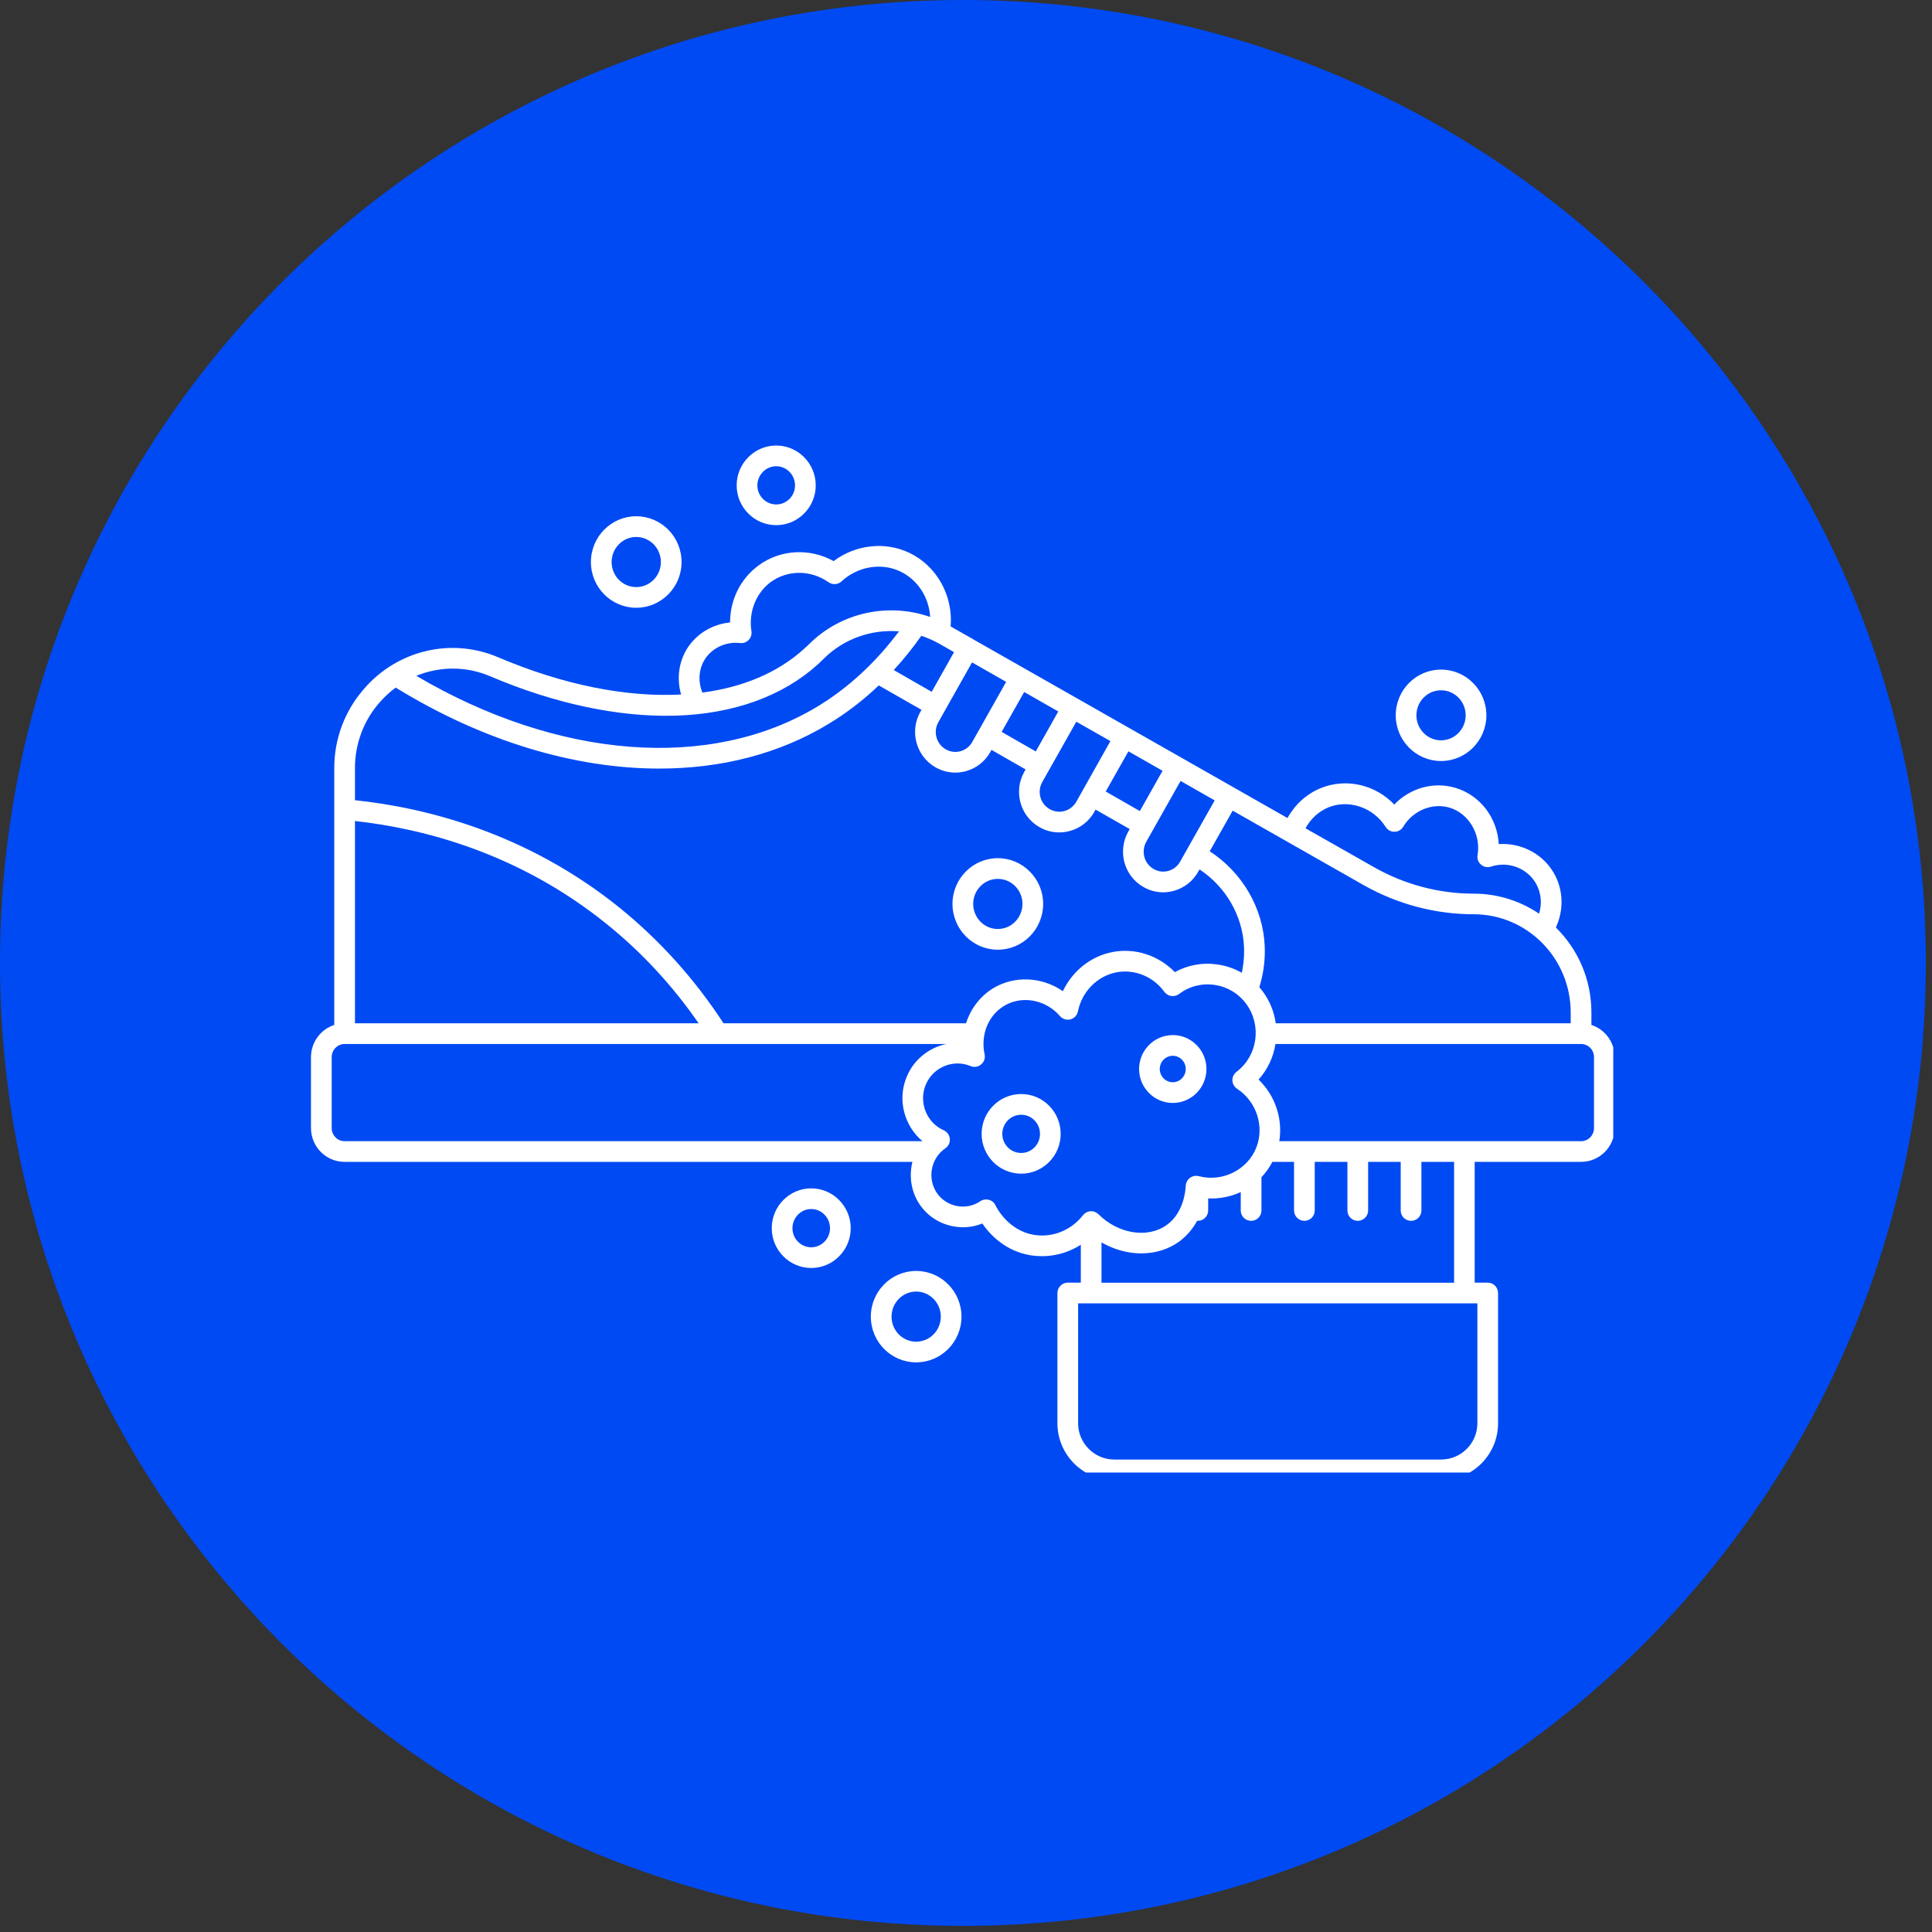<svg xmlns="http://www.w3.org/2000/svg" xmlns:xlink="http://www.w3.org/1999/xlink" width="105" zoomAndPan="magnify" viewBox="0 0 78.75 78.75" height="105" preserveAspectRatio="xMidYMid meet" version="1.0"><rect x="0" y="0" width="78.75" height="78.75" fill="#333333" stroke="none"/><defs><clipPath id="be1252140a"><path d="M 0 0 L 78.5 0 L 78.5 78.5 L 0 78.5 Z M 0 0 " clip-rule="nonzero"/></clipPath><clipPath id="e8b766d328"><path d="M 39.25 0 C 17.574 0 0 17.574 0 39.25 C 0 60.93 17.574 78.5 39.25 78.5 C 60.93 78.5 78.5 60.93 78.5 39.25 C 78.5 17.574 60.93 0 39.25 0 Z M 39.25 0 " clip-rule="nonzero"/></clipPath><clipPath id="6f1414d48d"><path d="M 12.676 18.156 L 65.758 18.156 L 65.758 60.023 L 12.676 60.023 Z M 12.676 18.156 " clip-rule="nonzero"/></clipPath></defs><g clip-path="url(#be1252140a)"><g clip-path="url(#e8b766d328)"><path fill="#004af3" d="M 0 0 L 78.5 0 L 78.5 78.5 L 0 78.5 Z M 0 0 " fill-opacity="1" fill-rule="nonzero"/></g></g><g clip-path="url(#6f1414d48d)"><path fill="#ffffff" d="M 64.867 41.777 L 64.867 41.27 C 64.867 39.91 64.312 38.684 63.418 37.805 C 63.73 37.133 63.73 36.355 63.395 35.695 C 62.957 34.832 62.031 34.34 61.09 34.406 C 61.035 33.355 60.352 32.426 59.336 32.117 C 58.438 31.844 57.477 32.121 56.832 32.793 C 56.059 31.984 54.871 31.699 53.824 32.129 C 53.254 32.363 52.781 32.797 52.48 33.344 L 41.793 27.266 L 39.668 26.059 C 39.668 26.059 39.668 26.059 39.668 26.055 L 38.75 25.535 C 38.852 24.27 38.18 23.059 37.051 22.527 C 36.062 22.062 34.867 22.203 33.98 22.871 C 33.004 22.332 31.809 22.391 30.914 23.051 C 30.18 23.594 29.758 24.453 29.758 25.371 C 28.996 25.445 28.305 25.883 27.941 26.551 C 27.648 27.09 27.594 27.719 27.762 28.309 C 25.539 28.426 22.961 27.922 20.301 26.789 C 18.402 25.98 16.211 26.496 14.844 28.07 L 14.812 28.109 C 14.047 28.992 13.625 30.125 13.625 31.301 L 13.625 41.777 C 13.074 41.957 12.676 42.477 12.676 43.09 L 12.676 45.98 C 12.676 46.742 13.289 47.359 14.047 47.359 L 37.191 47.359 C 37.051 47.922 37.129 48.543 37.465 49.062 C 37.777 49.539 38.258 49.867 38.824 49.98 C 39.238 50.066 39.656 50.027 40.039 49.871 C 40.348 50.32 40.984 51.008 42.035 51.172 C 42.18 51.191 42.328 51.203 42.473 51.203 C 43.035 51.203 43.582 51.039 44.055 50.738 L 44.055 52.281 L 43.523 52.281 C 43.293 52.281 43.102 52.473 43.102 52.703 L 43.102 58.016 C 43.102 59.293 44.145 60.336 45.422 60.336 L 58.742 60.336 C 60.02 60.336 61.062 59.293 61.062 58.016 L 61.062 52.703 C 61.062 52.473 60.875 52.281 60.641 52.281 L 60.109 52.281 L 60.109 47.359 L 64.445 47.359 C 65.203 47.359 65.816 46.742 65.816 45.98 L 65.816 43.09 C 65.816 42.477 65.418 41.957 64.867 41.777 Z M 64.023 41.27 L 64.023 41.711 L 52 41.711 C 51.938 41.254 51.762 40.805 51.469 40.41 C 51.426 40.352 51.379 40.293 51.332 40.238 C 51.48 39.762 51.555 39.27 51.555 38.77 C 51.555 38.703 51.551 38.637 51.551 38.57 C 51.488 37.02 50.637 35.559 49.309 34.699 L 50.246 33.043 L 55.59 36.082 C 56.957 36.855 58.504 37.266 60.07 37.266 C 62.25 37.266 64.023 39.062 64.023 41.27 Z M 38.27 26.23 L 38.887 26.582 L 37.977 28.199 L 36.43 27.312 C 36.828 26.883 37.203 26.414 37.555 25.914 C 37.797 25.996 38.039 26.102 38.27 26.23 Z M 38.25 29.434 L 39.621 27 L 41.012 27.793 L 39.633 30.238 C 39.527 30.43 39.355 30.562 39.148 30.621 C 38.945 30.676 38.73 30.648 38.547 30.543 C 38.164 30.32 38.027 29.824 38.25 29.434 Z M 41.746 28.207 L 43.137 29 L 42.219 30.629 L 40.828 29.832 Z M 42.484 31.875 L 43.871 29.418 L 45.262 30.207 L 43.871 32.68 C 43.762 32.867 43.59 33.004 43.387 33.059 C 43.18 33.113 42.969 33.086 42.785 32.98 C 42.398 32.762 42.266 32.262 42.484 31.875 Z M 45.996 30.625 L 47.387 31.418 L 46.461 33.059 L 45.07 32.262 Z M 46.723 34.312 L 48.121 31.832 L 49.512 32.625 L 48.105 35.117 C 48 35.309 47.828 35.441 47.621 35.5 C 47.418 35.555 47.207 35.527 47.023 35.422 C 46.637 35.199 46.504 34.703 46.723 34.312 Z M 54.145 32.91 C 54.977 32.57 55.98 32.91 56.48 33.707 C 56.559 33.828 56.695 33.91 56.844 33.902 C 56.988 33.902 57.125 33.824 57.199 33.695 C 57.594 33.035 58.391 32.711 59.09 32.922 C 59.871 33.16 60.371 34.008 60.227 34.852 C 60.199 35 60.254 35.148 60.367 35.242 C 60.477 35.34 60.633 35.371 60.773 35.324 C 61.5 35.082 62.301 35.406 62.641 36.074 C 62.824 36.438 62.855 36.855 62.734 37.242 C 61.969 36.727 61.055 36.426 60.07 36.426 C 58.648 36.426 57.246 36.051 56.008 35.348 L 53.215 33.762 C 53.422 33.375 53.75 33.074 54.145 32.91 Z M 28.684 26.953 C 28.961 26.441 29.559 26.141 30.164 26.211 C 30.297 26.227 30.426 26.18 30.52 26.082 C 30.609 25.988 30.652 25.855 30.629 25.727 C 30.508 24.953 30.812 24.172 31.414 23.727 C 32.102 23.223 33.051 23.223 33.773 23.734 C 33.938 23.848 34.16 23.832 34.305 23.695 C 34.957 23.09 35.914 22.926 36.688 23.289 C 37.406 23.629 37.867 24.348 37.914 25.148 C 36.215 24.551 34.281 24.957 32.977 26.258 C 32.91 26.32 32.848 26.383 32.781 26.441 C 31.715 27.414 30.289 28.012 28.629 28.23 C 28.457 27.809 28.473 27.34 28.684 26.953 Z M 19.973 27.562 C 22.594 28.68 25.199 29.234 27.512 29.172 C 29.895 29.105 31.914 28.375 33.352 27.066 C 33.422 27 33.496 26.93 33.57 26.855 C 34.398 26.031 35.527 25.645 36.645 25.734 C 35.695 27.004 34.582 28.035 33.324 28.797 C 28.953 31.438 22.742 30.949 16.969 27.547 C 17.914 27.16 18.992 27.145 19.973 27.562 Z M 15.449 28.66 L 15.484 28.621 C 15.68 28.398 15.895 28.199 16.129 28.027 C 19.68 30.211 23.426 31.328 26.875 31.328 C 29.395 31.328 31.754 30.73 33.758 29.516 C 34.496 29.074 35.184 28.543 35.82 27.938 L 37.562 28.934 L 37.512 29.02 C 37.066 29.812 37.344 30.82 38.125 31.273 C 38.379 31.418 38.656 31.492 38.938 31.492 C 39.082 31.492 39.227 31.473 39.371 31.434 C 39.797 31.316 40.148 31.039 40.367 30.652 L 40.414 30.566 L 41.805 31.363 L 41.75 31.461 C 41.305 32.25 41.578 33.262 42.363 33.711 C 42.613 33.859 42.895 33.93 43.176 33.93 C 43.32 33.93 43.465 33.91 43.609 33.871 C 44.031 33.758 44.387 33.48 44.605 33.094 L 44.656 33 L 46.047 33.793 L 45.988 33.898 C 45.543 34.691 45.816 35.703 46.602 36.152 C 46.852 36.297 47.129 36.371 47.41 36.371 C 47.555 36.371 47.703 36.352 47.844 36.312 C 48.27 36.195 48.625 35.918 48.84 35.531 L 48.895 35.438 C 49.973 36.152 50.656 37.34 50.707 38.602 C 50.707 38.656 50.711 38.711 50.711 38.77 C 50.711 39.066 50.68 39.359 50.617 39.652 C 50.312 39.477 49.977 39.363 49.621 39.312 C 49.016 39.223 48.41 39.336 47.887 39.625 C 47.23 38.945 46.273 38.629 45.348 38.805 C 44.457 38.977 43.707 39.586 43.324 40.402 C 42.469 39.809 41.328 39.75 40.445 40.305 C 39.93 40.633 39.559 41.137 39.375 41.711 L 29.492 41.711 C 28.316 39.906 26.891 38.324 25.25 36.996 C 21.461 33.945 17.363 32.922 14.469 32.617 L 14.469 31.301 C 14.469 30.328 14.816 29.391 15.449 28.66 Z M 28.477 41.711 L 14.469 41.711 L 14.469 33.465 C 17.242 33.77 21.129 34.762 24.719 37.656 C 26.152 38.809 27.414 40.172 28.477 41.711 Z M 13.52 45.98 L 13.52 43.09 C 13.52 42.793 13.758 42.555 14.047 42.555 L 38.57 42.555 C 37.871 42.703 37.25 43.18 36.957 43.895 C 36.566 44.828 36.859 45.895 37.602 46.516 L 14.047 46.516 C 13.758 46.516 13.52 46.277 13.52 45.98 Z M 42.164 50.336 C 41.078 50.168 40.598 49.176 40.578 49.133 C 40.527 49.02 40.43 48.938 40.309 48.906 C 40.273 48.895 40.234 48.891 40.195 48.891 C 40.113 48.891 40.031 48.914 39.961 48.961 C 39.676 49.156 39.332 49.223 38.992 49.156 C 38.652 49.086 38.359 48.891 38.172 48.602 C 37.789 48.012 37.949 47.203 38.535 46.805 C 38.66 46.719 38.73 46.57 38.715 46.418 C 38.703 46.266 38.605 46.133 38.465 46.07 C 37.766 45.762 37.438 44.93 37.734 44.215 C 38.031 43.5 38.852 43.16 39.559 43.453 C 39.707 43.516 39.871 43.488 39.992 43.387 C 40.113 43.285 40.168 43.129 40.133 42.973 C 39.965 42.199 40.27 41.414 40.898 41.02 C 41.621 40.559 42.613 40.73 43.207 41.418 C 43.312 41.539 43.477 41.59 43.633 41.551 C 43.789 41.508 43.906 41.383 43.938 41.223 C 44.098 40.422 44.727 39.781 45.508 39.633 C 46.242 39.492 47.012 39.805 47.461 40.43 C 47.527 40.52 47.629 40.582 47.742 40.598 C 47.855 40.613 47.969 40.586 48.059 40.516 C 48.473 40.203 48.984 40.07 49.504 40.145 C 50.023 40.219 50.48 40.492 50.793 40.914 C 51.441 41.789 51.266 43.035 50.402 43.688 C 50.293 43.773 50.23 43.902 50.234 44.039 C 50.238 44.176 50.309 44.301 50.426 44.379 C 51.211 44.895 51.543 45.898 51.215 46.758 C 50.863 47.68 49.828 48.199 48.863 47.941 C 48.738 47.91 48.605 47.934 48.504 48.012 C 48.402 48.086 48.34 48.207 48.332 48.332 C 48.324 48.512 48.254 49.434 47.559 49.93 C 46.781 50.488 45.582 50.301 44.773 49.492 C 44.688 49.41 44.57 49.363 44.449 49.371 C 44.328 49.379 44.219 49.438 44.145 49.531 C 43.668 50.145 42.906 50.453 42.164 50.336 Z M 60.219 58.016 C 60.219 58.828 59.555 59.492 58.742 59.492 L 45.422 59.492 C 44.609 59.492 43.945 58.828 43.945 58.016 L 43.945 53.125 L 60.219 53.125 Z M 59.27 52.285 L 44.898 52.285 L 44.898 50.641 C 45.922 51.234 47.164 51.25 48.051 50.617 C 48.391 50.371 48.629 50.066 48.797 49.762 C 48.805 49.762 48.812 49.762 48.824 49.762 C 49.055 49.762 49.246 49.574 49.246 49.34 L 49.246 48.848 C 49.711 48.871 50.168 48.777 50.574 48.59 L 50.574 49.34 C 50.574 49.574 50.762 49.762 50.996 49.762 C 51.23 49.762 51.418 49.574 51.418 49.34 L 51.418 47.984 C 51.594 47.801 51.742 47.59 51.863 47.359 L 52.746 47.359 L 52.746 49.34 C 52.746 49.574 52.938 49.762 53.168 49.762 C 53.402 49.762 53.59 49.574 53.59 49.34 L 53.59 47.359 L 54.922 47.359 L 54.922 49.34 C 54.922 49.574 55.109 49.762 55.344 49.762 C 55.574 49.762 55.766 49.574 55.766 49.34 L 55.766 47.359 L 57.094 47.359 L 57.094 49.34 C 57.094 49.574 57.281 49.762 57.516 49.762 C 57.75 49.762 57.938 49.574 57.938 49.34 L 57.938 47.359 L 59.27 47.359 Z M 64.973 45.98 C 64.973 46.277 64.738 46.516 64.445 46.516 L 52.145 46.516 C 52.293 45.602 51.977 44.656 51.301 44.004 C 51.672 43.59 51.906 43.086 51.988 42.555 L 64.445 42.555 C 64.738 42.555 64.973 42.793 64.973 43.09 Z M 27.781 22.91 C 27.781 21.879 26.953 21.043 25.934 21.043 C 24.914 21.043 24.086 21.879 24.086 22.91 C 24.086 23.938 24.914 24.773 25.934 24.773 C 26.953 24.773 27.781 23.938 27.781 22.91 Z M 24.93 22.91 C 24.93 22.348 25.379 21.887 25.934 21.887 C 26.488 21.887 26.938 22.348 26.938 22.91 C 26.938 23.473 26.488 23.93 25.934 23.93 C 25.379 23.93 24.93 23.473 24.93 22.91 Z M 33.25 19.785 C 33.25 18.891 32.527 18.16 31.641 18.16 C 30.75 18.16 30.027 18.891 30.027 19.785 C 30.027 20.68 30.75 21.406 31.641 21.406 C 32.527 21.406 33.25 20.68 33.25 19.785 Z M 30.871 19.785 C 30.871 19.355 31.219 19.004 31.641 19.004 C 32.062 19.004 32.406 19.355 32.406 19.785 C 32.406 20.215 32.062 20.562 31.641 20.562 C 31.219 20.562 30.871 20.215 30.871 19.785 Z M 60.586 29.156 C 60.586 28.129 59.758 27.293 58.738 27.293 C 57.719 27.293 56.891 28.129 56.891 29.156 C 56.891 30.184 57.719 31.02 58.738 31.02 C 59.758 31.02 60.586 30.184 60.586 29.156 Z M 57.734 29.156 C 57.734 28.594 58.184 28.137 58.738 28.137 C 59.293 28.137 59.742 28.594 59.742 29.156 C 59.742 29.719 59.293 30.176 58.738 30.176 C 58.184 30.176 57.734 29.719 57.734 29.156 Z M 40.672 38.711 C 41.691 38.711 42.52 37.875 42.52 36.844 C 42.52 35.816 41.691 34.98 40.672 34.98 C 39.652 34.98 38.824 35.816 38.824 36.844 C 38.824 37.875 39.652 38.711 40.672 38.711 Z M 40.672 35.824 C 41.227 35.824 41.676 36.281 41.676 36.844 C 41.676 37.406 41.227 37.867 40.672 37.867 C 40.117 37.867 39.668 37.406 39.668 36.844 C 39.668 36.285 40.117 35.824 40.672 35.824 Z M 34.676 50.062 C 34.676 49.168 33.953 48.438 33.066 48.438 C 32.18 48.438 31.457 49.168 31.457 50.062 C 31.457 50.957 32.18 51.684 33.066 51.684 C 33.953 51.684 34.676 50.957 34.676 50.062 Z M 32.301 50.062 C 32.301 49.633 32.645 49.281 33.066 49.281 C 33.488 49.281 33.832 49.633 33.832 50.062 C 33.832 50.492 33.488 50.84 33.066 50.84 C 32.645 50.84 32.301 50.492 32.301 50.062 Z M 39.191 53.668 C 39.191 52.641 38.363 51.805 37.344 51.805 C 36.324 51.805 35.496 52.641 35.496 53.668 C 35.496 54.695 36.324 55.531 37.344 55.531 C 38.363 55.531 39.191 54.695 39.191 53.668 Z M 36.34 53.668 C 36.34 53.105 36.789 52.645 37.344 52.645 C 37.898 52.645 38.348 53.105 38.348 53.668 C 38.348 54.23 37.898 54.688 37.344 54.688 C 36.789 54.688 36.34 54.23 36.34 53.668 Z M 47.805 44.957 C 48.562 44.957 49.176 44.336 49.176 43.574 C 49.176 42.812 48.562 42.191 47.805 42.191 C 47.047 42.191 46.43 42.812 46.43 43.574 C 46.43 44.336 47.047 44.957 47.805 44.957 Z M 47.805 43.035 C 48.094 43.035 48.332 43.277 48.332 43.574 C 48.332 43.871 48.094 44.113 47.805 44.113 C 47.512 44.113 47.273 43.871 47.273 43.574 C 47.273 43.277 47.512 43.035 47.805 43.035 Z M 41.625 44.594 C 40.734 44.594 40.012 45.32 40.012 46.219 C 40.012 47.113 40.734 47.84 41.625 47.84 C 42.512 47.84 43.234 47.113 43.234 46.219 C 43.234 45.32 42.512 44.594 41.625 44.594 Z M 41.625 46.996 C 41.199 46.996 40.855 46.648 40.855 46.219 C 40.855 45.789 41.199 45.438 41.625 45.438 C 42.047 45.438 42.391 45.785 42.391 46.219 C 42.391 46.648 42.047 46.996 41.625 46.996 Z M 41.625 46.996 " fill-opacity="1" fill-rule="nonzero"/></g></svg>